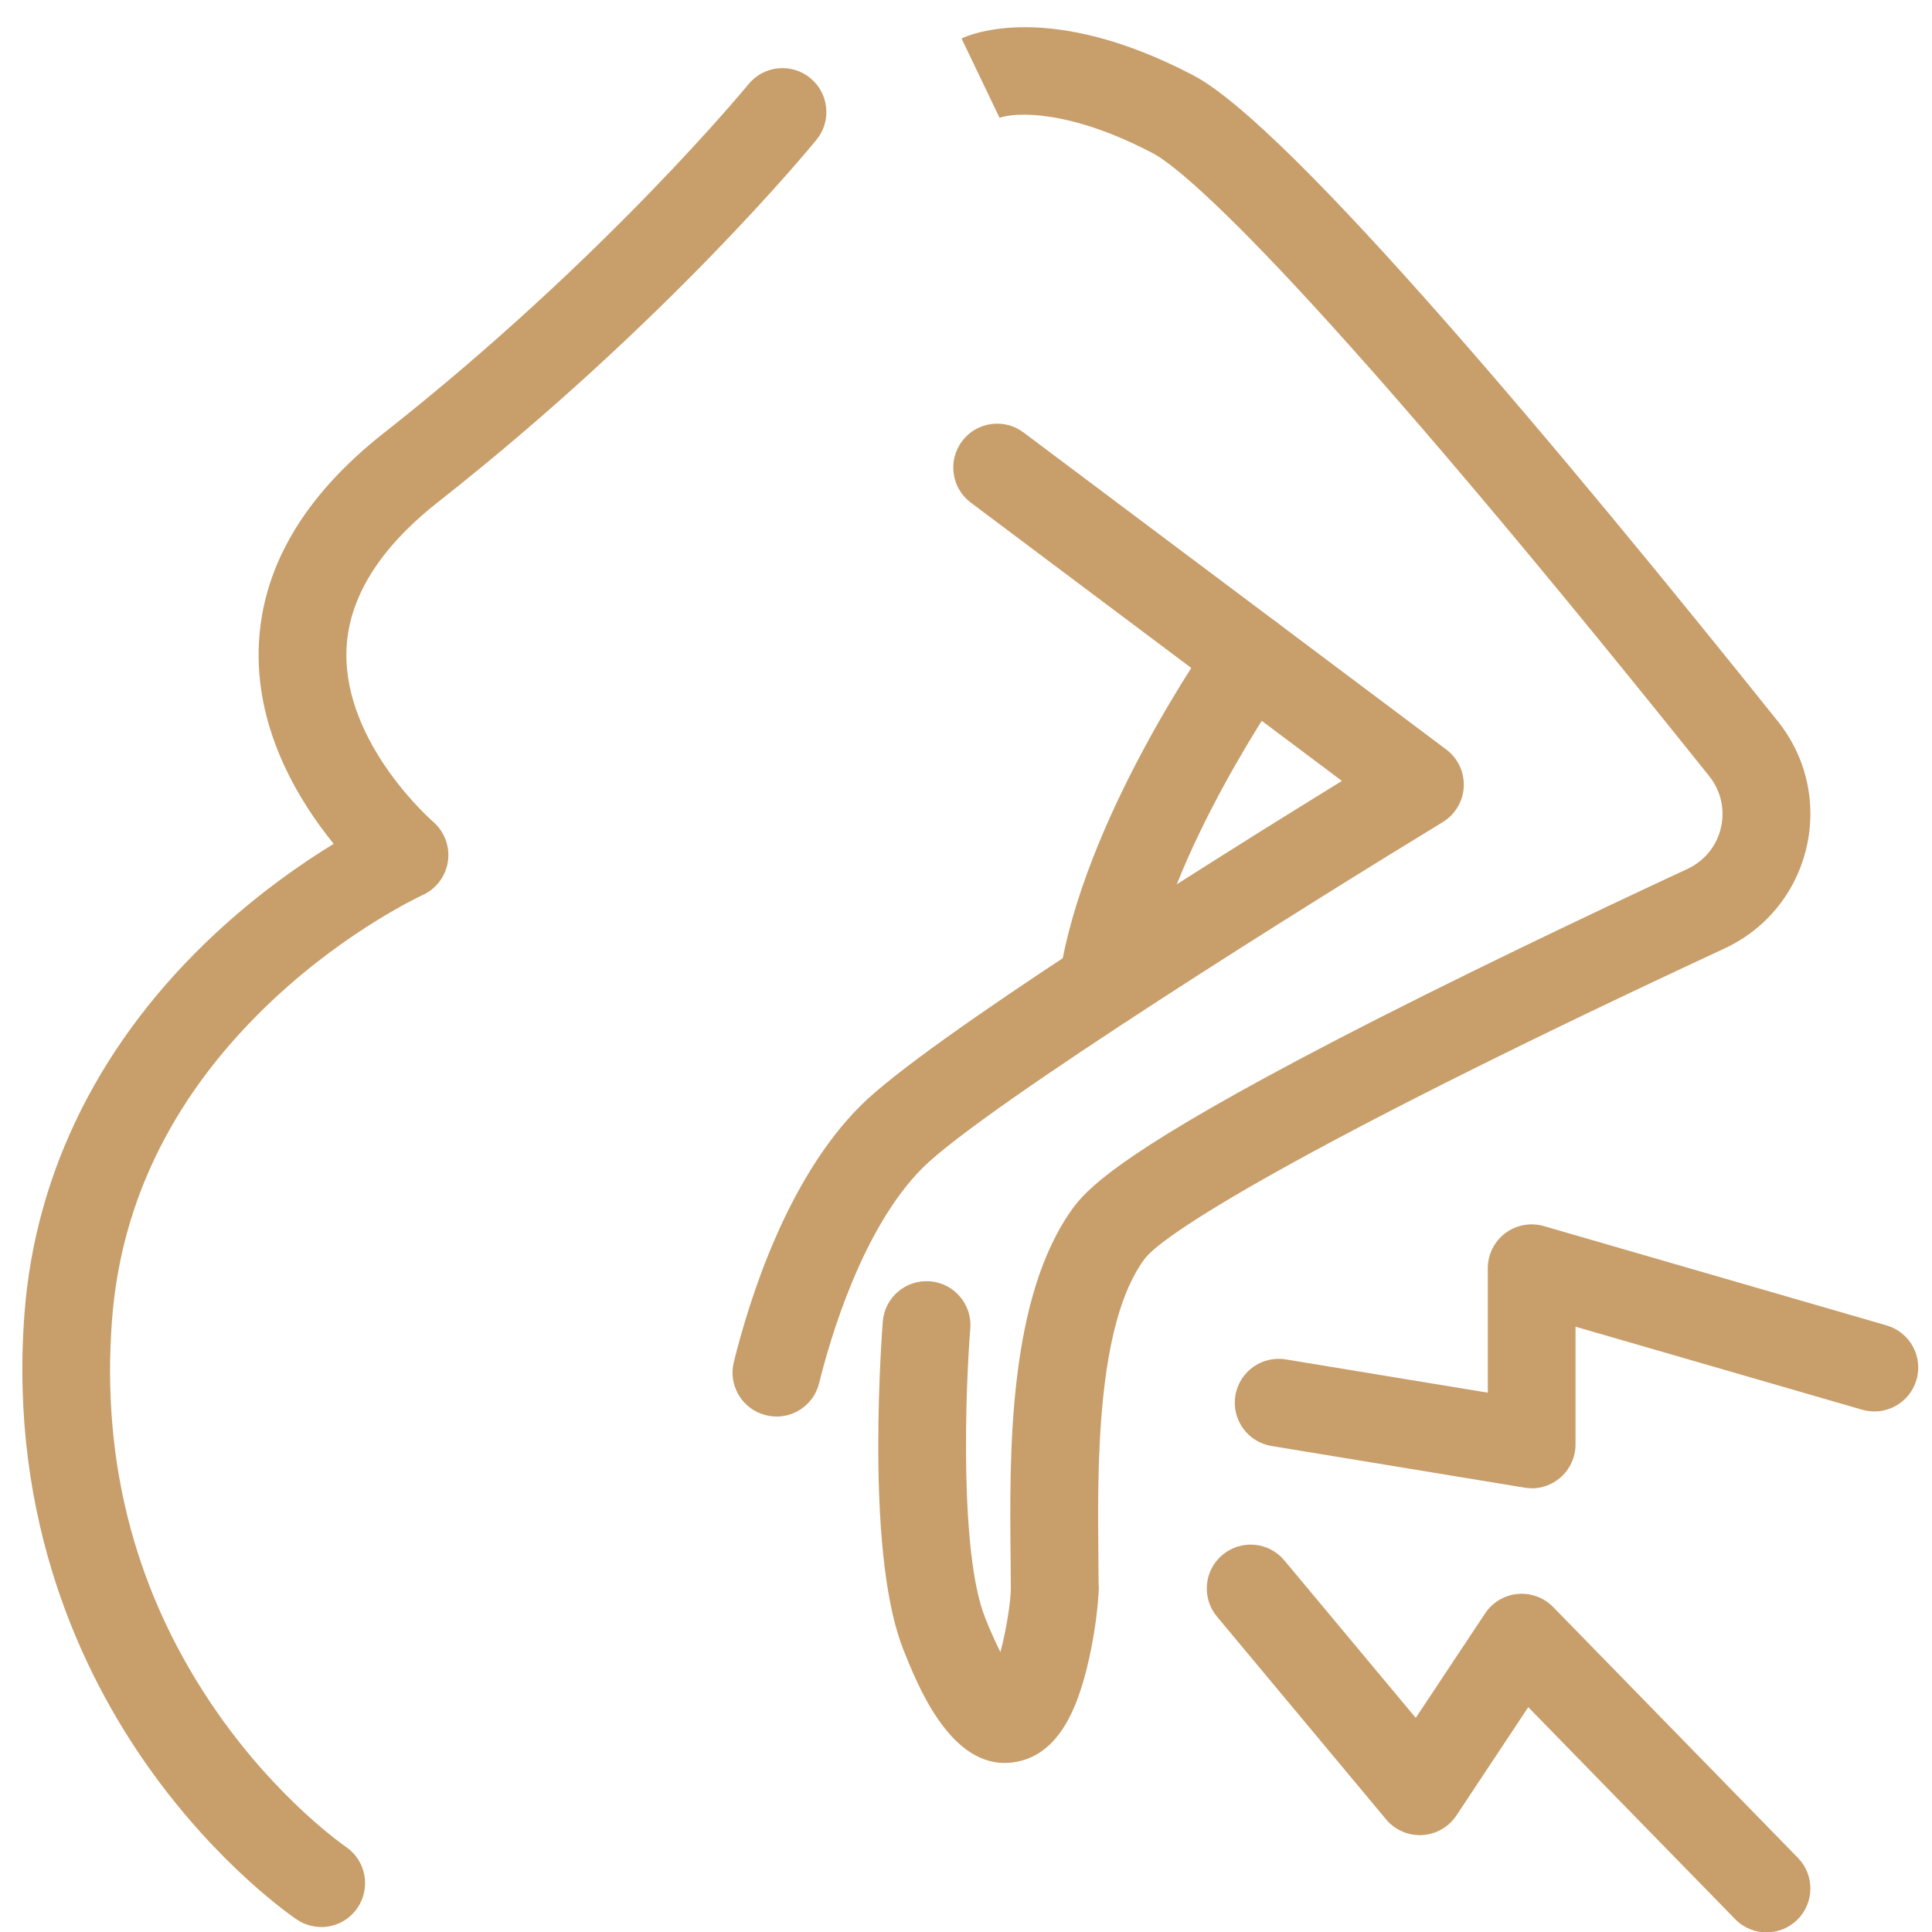 <svg xmlns="http://www.w3.org/2000/svg" xmlns:xlink="http://www.w3.org/1999/xlink" width="512" zoomAndPan="magnify" viewBox="0 0 384 384" height="512" preserveAspectRatio="xMidYMid meet"><g id="315747ec05"><path style=" stroke:none;fill-rule:nonzero;fill:#c89e6a;fill-opacity:1;" d="M 63.848 383.004 C 62.18 383.004 60.5 382.527 59.008 381.531 C 58.379 381.113 43.508 371.023 29.449 351.164 C 16.5 332.867 1.715 302.359 4.875 260.977 C 7.035 232.648 20.18 206.539 42.883 185.469 C 51.523 177.445 60 171.582 66.324 167.719 C 59.504 159.328 51.105 145.629 51.41 129.336 C 51.707 113.379 60.078 98.82 76.285 86.07 C 120.168 51.543 148.488 17.086 148.766 16.746 C 151.809 13.012 157.305 12.453 161.039 15.508 C 164.77 18.551 165.328 24.043 162.285 27.777 C 161.09 29.242 132.555 64.004 87.07 99.781 C 75.211 109.113 69.078 119.141 68.852 129.582 C 68.453 147.957 85.895 163.168 86.07 163.316 C 88.328 165.262 89.453 168.234 89.027 171.191 C 88.598 174.148 86.707 176.676 83.984 177.906 C 83.855 177.969 69.227 184.691 54.34 198.637 C 34.891 216.855 24.094 238.273 22.266 262.312 C 20.066 291.125 27.141 317.438 43.281 340.523 C 55.492 357.977 68.602 366.977 68.73 367.062 C 72.707 369.758 73.762 375.176 71.078 379.16 C 69.395 381.664 66.637 383.016 63.84 383.016 Z M 63.848 383.004 "></path><path style=" stroke:none;fill-rule:nonzero;fill:#c89e6a;fill-opacity:1;" d="M 219.184 204.402 C 218.754 204.402 218.328 204.367 217.902 204.305 C 213.141 203.598 209.844 199.168 210.547 194.406 C 215.188 162.965 240.418 127.184 241.492 125.676 C 244.281 121.75 249.727 120.824 253.648 123.617 C 257.574 126.406 258.5 131.848 255.707 135.773 C 255.473 136.113 231.82 169.684 227.801 196.945 C 227.164 201.281 223.438 204.395 219.184 204.395 Z M 219.184 204.402 "></path><path style=" stroke:none;fill-rule:nonzero;fill:#c89e6a;fill-opacity:1;" d="M 209.633 324.441 C 204.82 324.441 200.91 320.535 200.91 315.723 C 200.91 313.836 200.895 311.762 200.867 309.527 C 200.648 288.84 200.336 257.574 213.445 239.871 C 216.844 235.285 225.766 227.41 264.91 207.062 C 288.867 194.609 316.469 181.508 335.402 172.699 C 338.777 171.129 341.203 168.156 342.047 164.535 C 342.895 160.918 342.047 157.176 339.73 154.273 C 255.578 49.082 233.809 32.906 229.133 30.453 C 212.781 21.863 201.852 22.16 198.363 23.512 C 198.566 23.434 198.652 23.383 198.652 23.383 L 191.117 7.648 C 192.836 6.828 208.727 0.043 237.234 15.008 C 256.352 25.047 310.93 90.344 353.352 143.359 C 359.047 150.477 361.113 159.645 359.039 168.512 C 356.953 177.383 351.023 184.676 342.766 188.512 C 264.457 224.914 231.707 244.52 227.469 250.25 C 217.84 263.254 218.137 292.102 218.312 309.344 C 218.336 311.648 218.355 313.785 218.355 315.723 C 218.355 320.535 214.445 324.441 209.633 324.441 Z M 209.633 324.441 "></path><path style=" stroke:none;fill-rule:nonzero;fill:#c89e6a;fill-opacity:1;" d="M 199.707 350.406 C 188.562 350.406 182.371 334.926 179.621 328.062 C 176.273 319.688 174.574 306.031 174.562 287.465 C 174.562 274.109 175.43 263.133 175.461 262.668 C 175.848 257.871 180.031 254.289 184.855 254.672 C 189.652 255.055 193.238 259.258 192.852 264.062 C 191.918 275.672 190.648 308.648 195.816 321.582 C 196.969 324.461 197.98 326.664 198.844 328.359 C 200.031 323.902 200.91 318.277 200.91 315.711 C 200.91 310.898 204.82 306.992 209.633 306.992 C 214.445 306.992 218.355 310.898 218.355 315.711 C 218.355 318.469 217.613 325.289 215.957 331.812 C 214.16 338.895 210.773 348.496 202.113 350.16 C 201.285 350.316 200.484 350.398 199.707 350.398 Z M 202.262 333.598 Z M 202.262 333.598 "></path><path style=" stroke:none;fill-rule:nonzero;fill:#c89e6a;fill-opacity:1;" d="M 154.32 281.543 C 153.625 281.543 152.926 281.453 152.219 281.281 C 147.547 280.121 144.695 275.395 145.855 270.719 C 149.02 257.934 156.492 234.309 171.016 219.793 C 184.176 206.633 241.598 170.684 266.715 155.215 L 192.957 99.902 C 189.102 97.016 188.328 91.547 191.215 87.691 C 194.102 83.84 199.57 83.062 203.422 85.949 L 287.453 148.969 C 289.773 150.703 291.074 153.477 290.934 156.375 C 290.793 159.27 289.223 161.895 286.754 163.402 C 262.16 178.359 195.645 219.855 183.355 232.145 C 171.398 244.102 164.996 266.043 162.801 274.93 C 161.812 278.898 158.254 281.559 154.34 281.559 Z M 154.32 281.543 "></path><path style=" stroke:none;fill-rule:nonzero;fill:#c89e6a;fill-opacity:1;" d="M 304.426 295.793 C 303.953 295.793 303.484 295.758 303.012 295.68 L 252.727 287.402 C 247.973 286.617 244.754 282.137 245.539 277.383 C 246.324 272.629 250.805 269.41 255.559 270.195 L 295.711 276.805 L 295.711 252.074 C 295.711 249.336 297.004 246.742 299.191 245.105 C 301.383 243.457 304.223 242.934 306.859 243.699 L 374.973 263.438 C 379.594 264.781 382.262 269.609 380.918 274.242 C 379.578 278.863 374.746 281.531 370.113 280.191 L 313.145 263.688 L 313.145 287.098 C 313.145 289.66 312.02 292.086 310.066 293.742 C 308.48 295.094 306.473 295.82 304.426 295.82 Z M 304.426 295.793 "></path><path style=" stroke:none;fill-rule:nonzero;fill:#c89e6a;fill-opacity:1;" d="M 351.117 384.078 C 348.852 384.078 346.582 383.199 344.875 381.445 L 303.754 339.312 L 289.469 360.844 C 287.941 363.137 285.43 364.578 282.676 364.734 C 279.918 364.891 277.266 363.73 275.496 361.613 L 241.883 321.312 C 238.797 317.613 239.293 312.109 242.992 309.031 C 246.691 305.945 252.191 306.441 255.273 310.141 L 281.391 341.449 L 295.18 320.676 C 296.637 318.477 299.008 317.062 301.633 316.812 C 304.25 316.566 306.848 317.516 308.691 319.402 L 357.348 369.262 C 360.711 372.707 360.645 378.227 357.199 381.594 C 355.496 383.25 353.301 384.07 351.109 384.07 Z M 351.117 384.078 "></path></g></svg>
